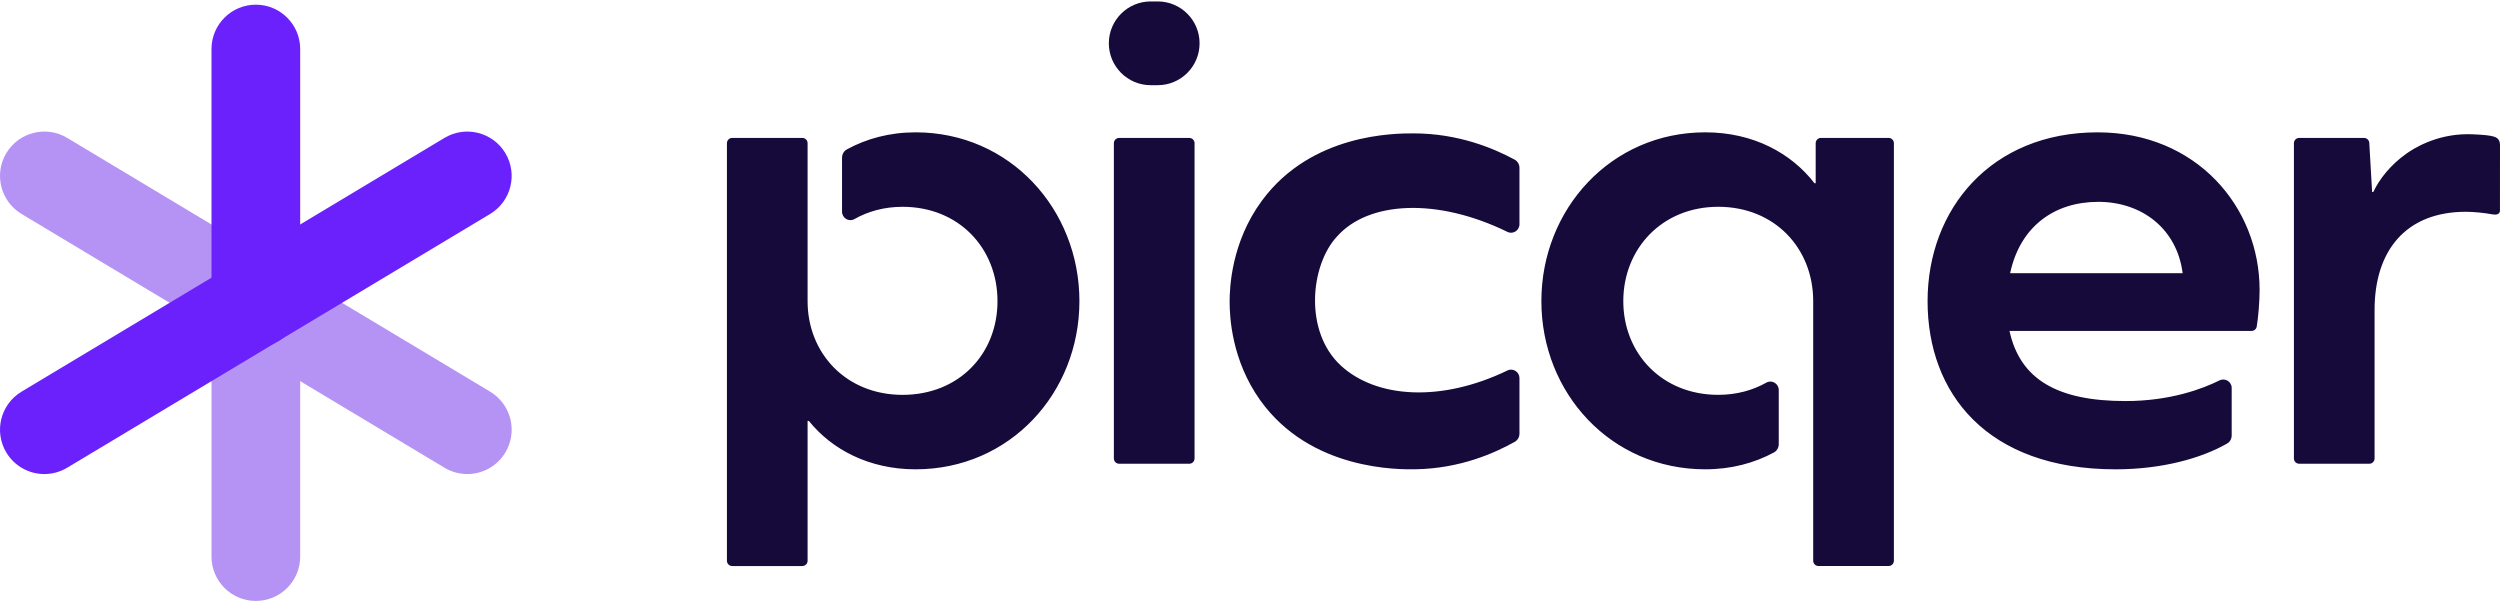 <?xml version="1.0" encoding="UTF-8"?>
<svg xmlns="http://www.w3.org/2000/svg" id="Layer_1" data-name="Layer 1" viewBox="0 0 6500 1559.5" width="220" height="53">
  <defs>
    <style>
      .cls-1 {
        fill: #160a3a;
      }

      .cls-1, .cls-2, .cls-3 {
        stroke-width: 0px;
      }

      .cls-2 {
        fill: #b593f5;
      }

      .cls-3 {
        fill: #6b21fc;
      }
    </style>
  </defs>
  <g>
    <path class="cls-2" d="m665.07,899.41c-20.19,0-40.64-5.3-59.2-16.43L55.99,553.04C1.39,520.28-16.31,449.46,16.45,394.86c32.75-54.6,103.59-72.32,158.17-39.56l549.87,329.93c54.6,32.76,72.31,103.58,39.55,158.18-21.61,36.03-59.81,55.99-98.96,55.99Z"/>
    <path class="cls-2" d="m1214.93,1229.31c-20.19,0-40.63-5.3-59.2-16.43l-549.86-329.91c-54.6-32.76-72.31-103.58-39.55-158.18,32.75-54.6,103.54-72.29,158.17-39.56l549.86,329.91c54.6,32.76,72.31,103.58,39.55,158.18-21.61,36.03-59.81,55.99-98.96,55.99Z"/>
    <path class="cls-2" d="m665.18,1559.22c-63.67,0-115.29-51.6-115.29-115.28v-659.84c0-63.67,51.62-115.28,115.29-115.28s115.29,51.6,115.29,115.28v659.84c0,63.67-51.62,115.28-115.29,115.28Z"/>
    <path class="cls-3" d="m665.18,899.38c-63.67,0-115.29-51.6-115.29-115.28V124.26c0-63.67,51.62-115.28,115.29-115.28s115.29,51.6,115.29,115.28v659.84c0,63.67-51.62,115.28-115.29,115.28Z"/>
    <path class="cls-3" d="m665.28,899.41c-39.16,0-77.35-19.97-98.96-55.99-32.76-54.6-15.06-125.42,39.53-158.18l549.87-329.93c54.59-32.68,125.43-15.02,158.17,39.56,32.76,54.6,15.06,125.42-39.53,158.18l-549.87,329.93c-18.56,11.13-39.01,16.43-59.2,16.43Z"/>
    <path class="cls-3" d="m115.41,1229.31c-39.17,0-77.35-19.97-98.96-55.99-32.76-54.6-15.06-125.42,39.55-158.18l549.87-329.91c54.6-32.76,125.41-15.02,158.17,39.56,32.76,54.6,15.06,125.42-39.55,158.18l-549.87,329.91c-18.56,11.13-39.02,16.43-59.2,16.43Z"/>
  </g>
  <path class="cls-1" d="m3105.85,369.1v819.71c0,7.57-6.14,13.7-13.7,13.7h-182.39c-7.57,0-13.7-6.14-13.7-13.7V369.1c0-7.57,6.14-13.7,13.7-13.7h182.39c7.57,0,13.7,6.14,13.7,13.7Zm2769.11,381.58c0,31.48-3.46,71.1-7.5,95.21-1.11,6.63-6.81,11.32-13.53,11.32h-629.25c27.41,125.87,124.23,182.31,301.73,182.31,117.03,0,201.26-32.32,244.01-53.58,14.73-7.33,31.94,3.02,31.94,19.47v123.37c0,8.66-4.18,16.74-11.69,21.06-66.82,38.48-169.87,67.18-290.05,67.18-335.66,0-488.94-198.46-488.94-437.26s164.61-438.9,442.12-438.9c256.54,0,421.15,193.61,421.15,409.82Zm-648.65-43.56h448.55c-14.52-114.57-104.9-185.53-219.42-185.53s-203.35,64.52-229.13,185.53Zm-1739.71,240.51c-96.85-88.75-79.49-261.06-10.97-335.3,81.75-92.93,260.89-102.06,443.8-12.58,14.4,7.05,31.18-3.79,31.18-19.82v-146.59c0-8.96-4.74-17.28-12.61-21.54-53.89-29.17-145.85-68.2-262.91-68.22-48.42,0-265.41-.04-394.29,175.19-79.45,108.03-83.79,226.05-83.77,262.58.02,40.08,5.38,151.78,79.12,255.48,131.46,184.86,363.94,180.76,405.1,180.04,114.47-2.01,204.05-41.55,257.07-71.31,7.7-4.32,12.29-12.53,12.29-21.36v-144.33c0-15.93-16.63-26.89-30.98-19.96-172.65,83.41-340.74,72.3-433.04-12.27ZM3010.03.52h-18.16c-60.14,0-108.88,48.75-108.88,108.88h0c0,60.14,48.75,108.88,108.88,108.88h18.16c60.14,0,108.88-48.75,108.88-108.88h0c0-60.14-48.75-108.88-108.88-108.88Zm-629.53,340.35c-68.02,0-128.07,16.72-178.7,44.38-7.83,4.28-12.5,12.74-12.5,21.66v140.21c0,16.54,17.6,27.52,32,19.37,35.68-20.2,77.84-32,125.34-32,146.83,0,246.84,108.12,246.84,245.28s-100.01,243.65-246.84,243.65-246.91-108.12-246.91-243.65c0-.27.07-.54.07-.82h-.07v-409.86c0-7.57-6.14-13.7-13.7-13.7h-182.32c-7.57,0-13.7,6.14-13.7,13.7v1085.69c0,7.57,6.14,13.7,13.7,13.7h182.32c7.57,0,13.7-6.14,13.7-13.7v-363.62h3.26c59.71,74.23,156.53,125.86,277.51,125.86,245.28,0,425.97-198.46,425.97-437.26s-180.68-438.9-425.97-438.9Zm3765.96,14.53c7.26,0,13.26,5.67,13.68,12.92l7.33,127.47h3.26c15.34-33.08,44.78-70.6,86.32-99.85,16.47-11.61,75.3-50.24,158.88-50.24,16.87,0,46.87,1.8,59.28,4.17,11.99,2.28,24.77,5.54,24.77,23.84,0,27.74-.11,168.66-.11,168.66,0,0,2.54,15.7-18.93,11.87-21.93-4.13-49.7-6.81-69.82-6.81-154.9,0-237.21,100.01-237.21,254.91v386.48c0,7.57-6.14,13.7-13.7,13.7h-182.32c-7.57,0-13.7-6.14-13.7-13.7V369.1c0-7.57,6.14-13.7,13.7-13.7h168.56Zm-1411.99-.05c-7.57,0-13.7,6.14-13.7,13.7v104.09h-3.18c-59.71-77.45-158.17-132.31-284.03-132.31-245.28,0-425.97,200.06-425.97,438.9s180.68,437.26,425.97,437.26c67.85,0,127.95-16.39,178.56-43.75,7.91-4.27,12.64-12.76,12.64-21.74v-140.64c0-16.54-17.74-27.39-32.16-19.28-35.63,20.05-77.7,31.8-125.11,31.8-146.91,0-246.91-108.12-246.91-243.65s100.01-245.28,246.91-245.28,246.84,108.12,246.84,245.28c0,.43-.11.8-.11,1.2h.11v673.81c0,7.57,6.14,13.7,13.7,13.7h182.39c7.57,0,13.7-6.14,13.7-13.7V369.05c0-7.57-6.14-13.7-13.7-13.7h-175.95Z"/>
</svg>

